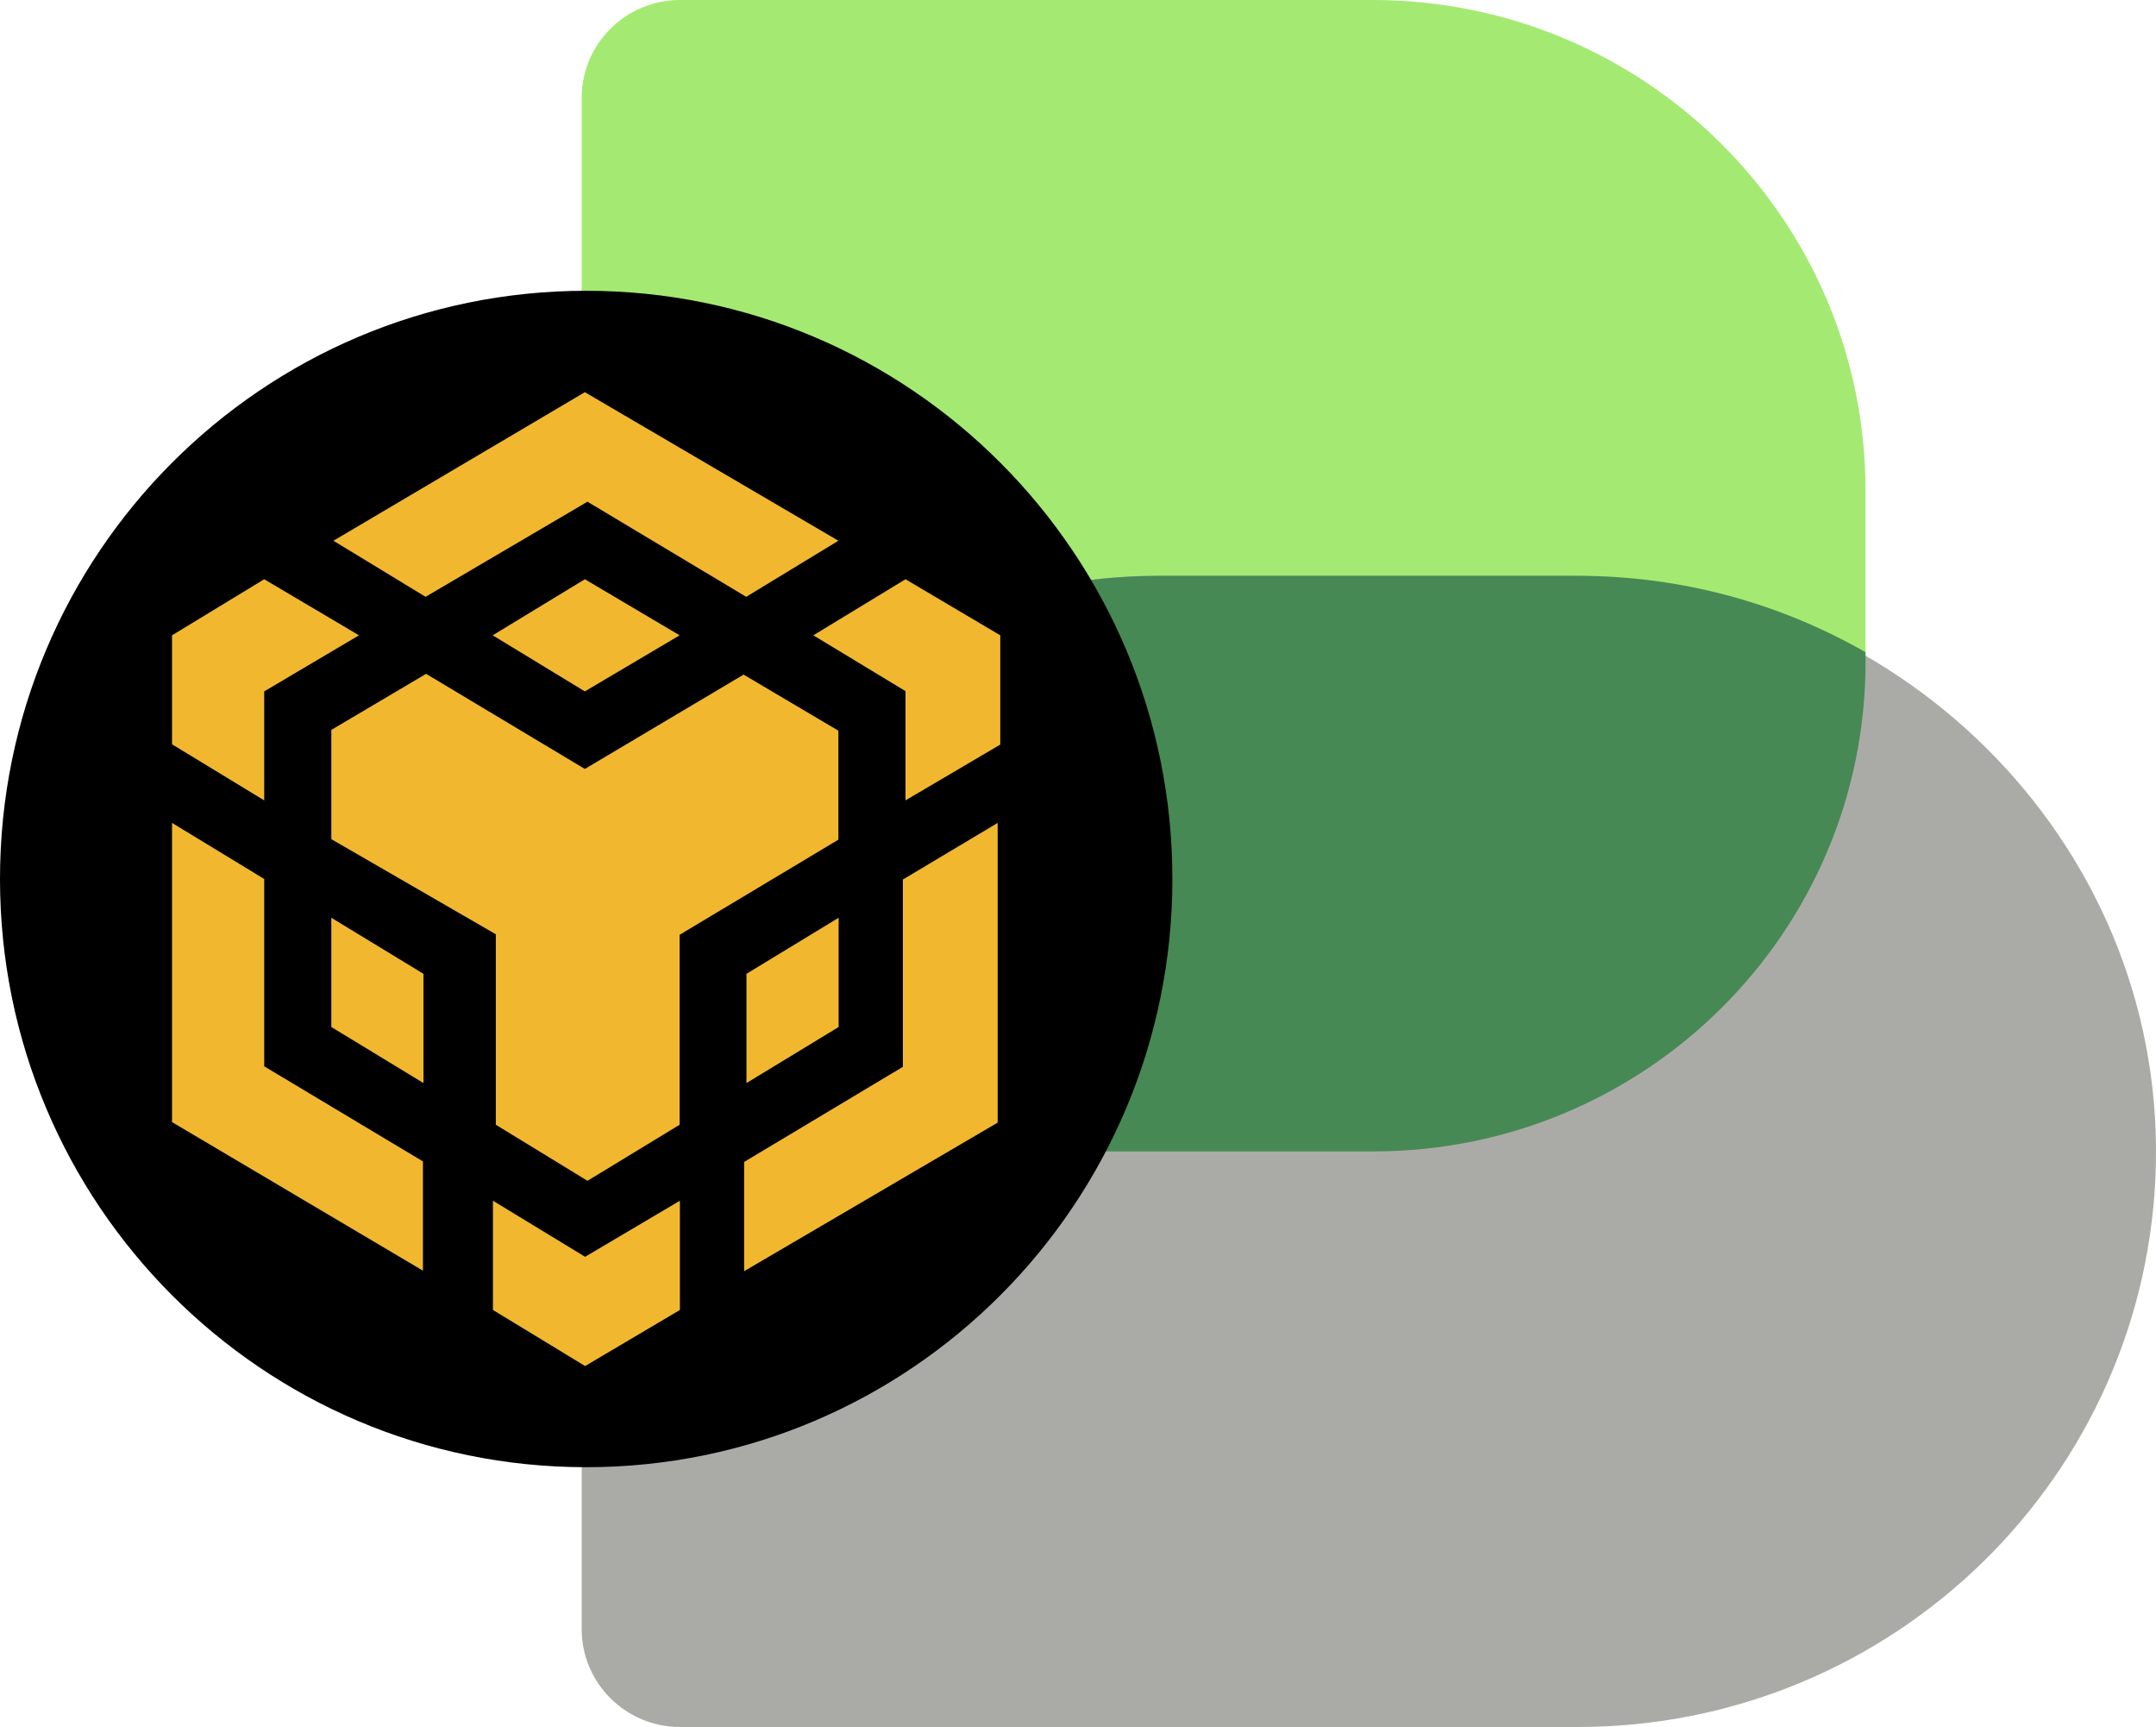 <?xml version="1.0" encoding="UTF-8"?><svg id="Layer_1" xmlns="http://www.w3.org/2000/svg" width="1080" height="864.86" viewBox="0 0 1080 864.86"><path d="M688,576.6h-396.24c-.21,0-.38-.17-.38-.38V49.04c0-27.09,22.07-49.04,49.29-49.04h346.95c136.34,0,246.87,109.97,246.87,245.62v85.73c0,135.45-110.36,245.24-246.49,245.24Z" style="fill:#a4ea72;"/><path d="M790.24,864.86h-449.57c-27.22,0-49.29-21.96-49.29-49.04v-238.88c0-159.43,129.9-288.67,290.14-288.67h203.4c163.19,0,298.29,131.84,295.03,294.17-3.14,156.51-131.65,282.43-289.71,282.43Z" style="fill:#aaaba6;"/><path d="M934.51,326.62v4.79c0,135.44-110.31,245.2-246.55,245.2h-396.2c-.21,0-.38-.17-.38-.38.1-79.45,32.56-151.37,84.82-203.48,52.45-52.19,124.89-84.39,205-84.39h209.02c52.57,0,101.8,13.94,144.28,38.26Z" style="fill:#478954;"/><path d="M293.64,734.76c162.17,0,293.64-131.88,293.64-294.57S455.81,145.62,293.64,145.62,0,277.51,0,440.19s131.47,294.57,293.64,294.57Z"/><path d="M340.58,601.31v54.71l-47.48,28.08-46.17-28.08v-54.71l46.17,28.08,47.48-28.08ZM86.18,412.1l46.17,28.08v93.82l79.52,47.63v54.71l-125.69-74.4v-149.84ZM499.76,412.1v150.1l-127,74.4v-54.71l79.52-47.63v-93.81l47.48-28.34ZM372.49,337.84l47.48,28.08v54.58l-79.52,47.63v95.13l-46.17,28.08-45.91-28.08v-95.39l-82.4-47.63v-54.71l47.48-28.08,79.52,47.63,79.52-47.24ZM165.97,459.6l46.17,28.08v54.71l-46.17-28.08v-54.71ZM420.1,459.6v54.71l-46.17,28.08v-54.71l46.17-28.08ZM132.35,290.08l47.48,28.08-47.48,28.08v54.58l-46.17-28.08v-54.58l46.17-28.08ZM453.59,290.08l47.48,28.08v54.71l-47.48,27.95v-54.71l-46.17-27.95,46.17-28.08ZM292.97,290.08l47.48,28.08-47.48,28.08-46.17-28.08,46.17-28.08ZM292.97,196.4l127,74.4-46.17,28.08-79.52-47.63-81.09,47.63-46.17-28.08,125.96-74.4Z" style="fill:#f1b82f;"/></svg>